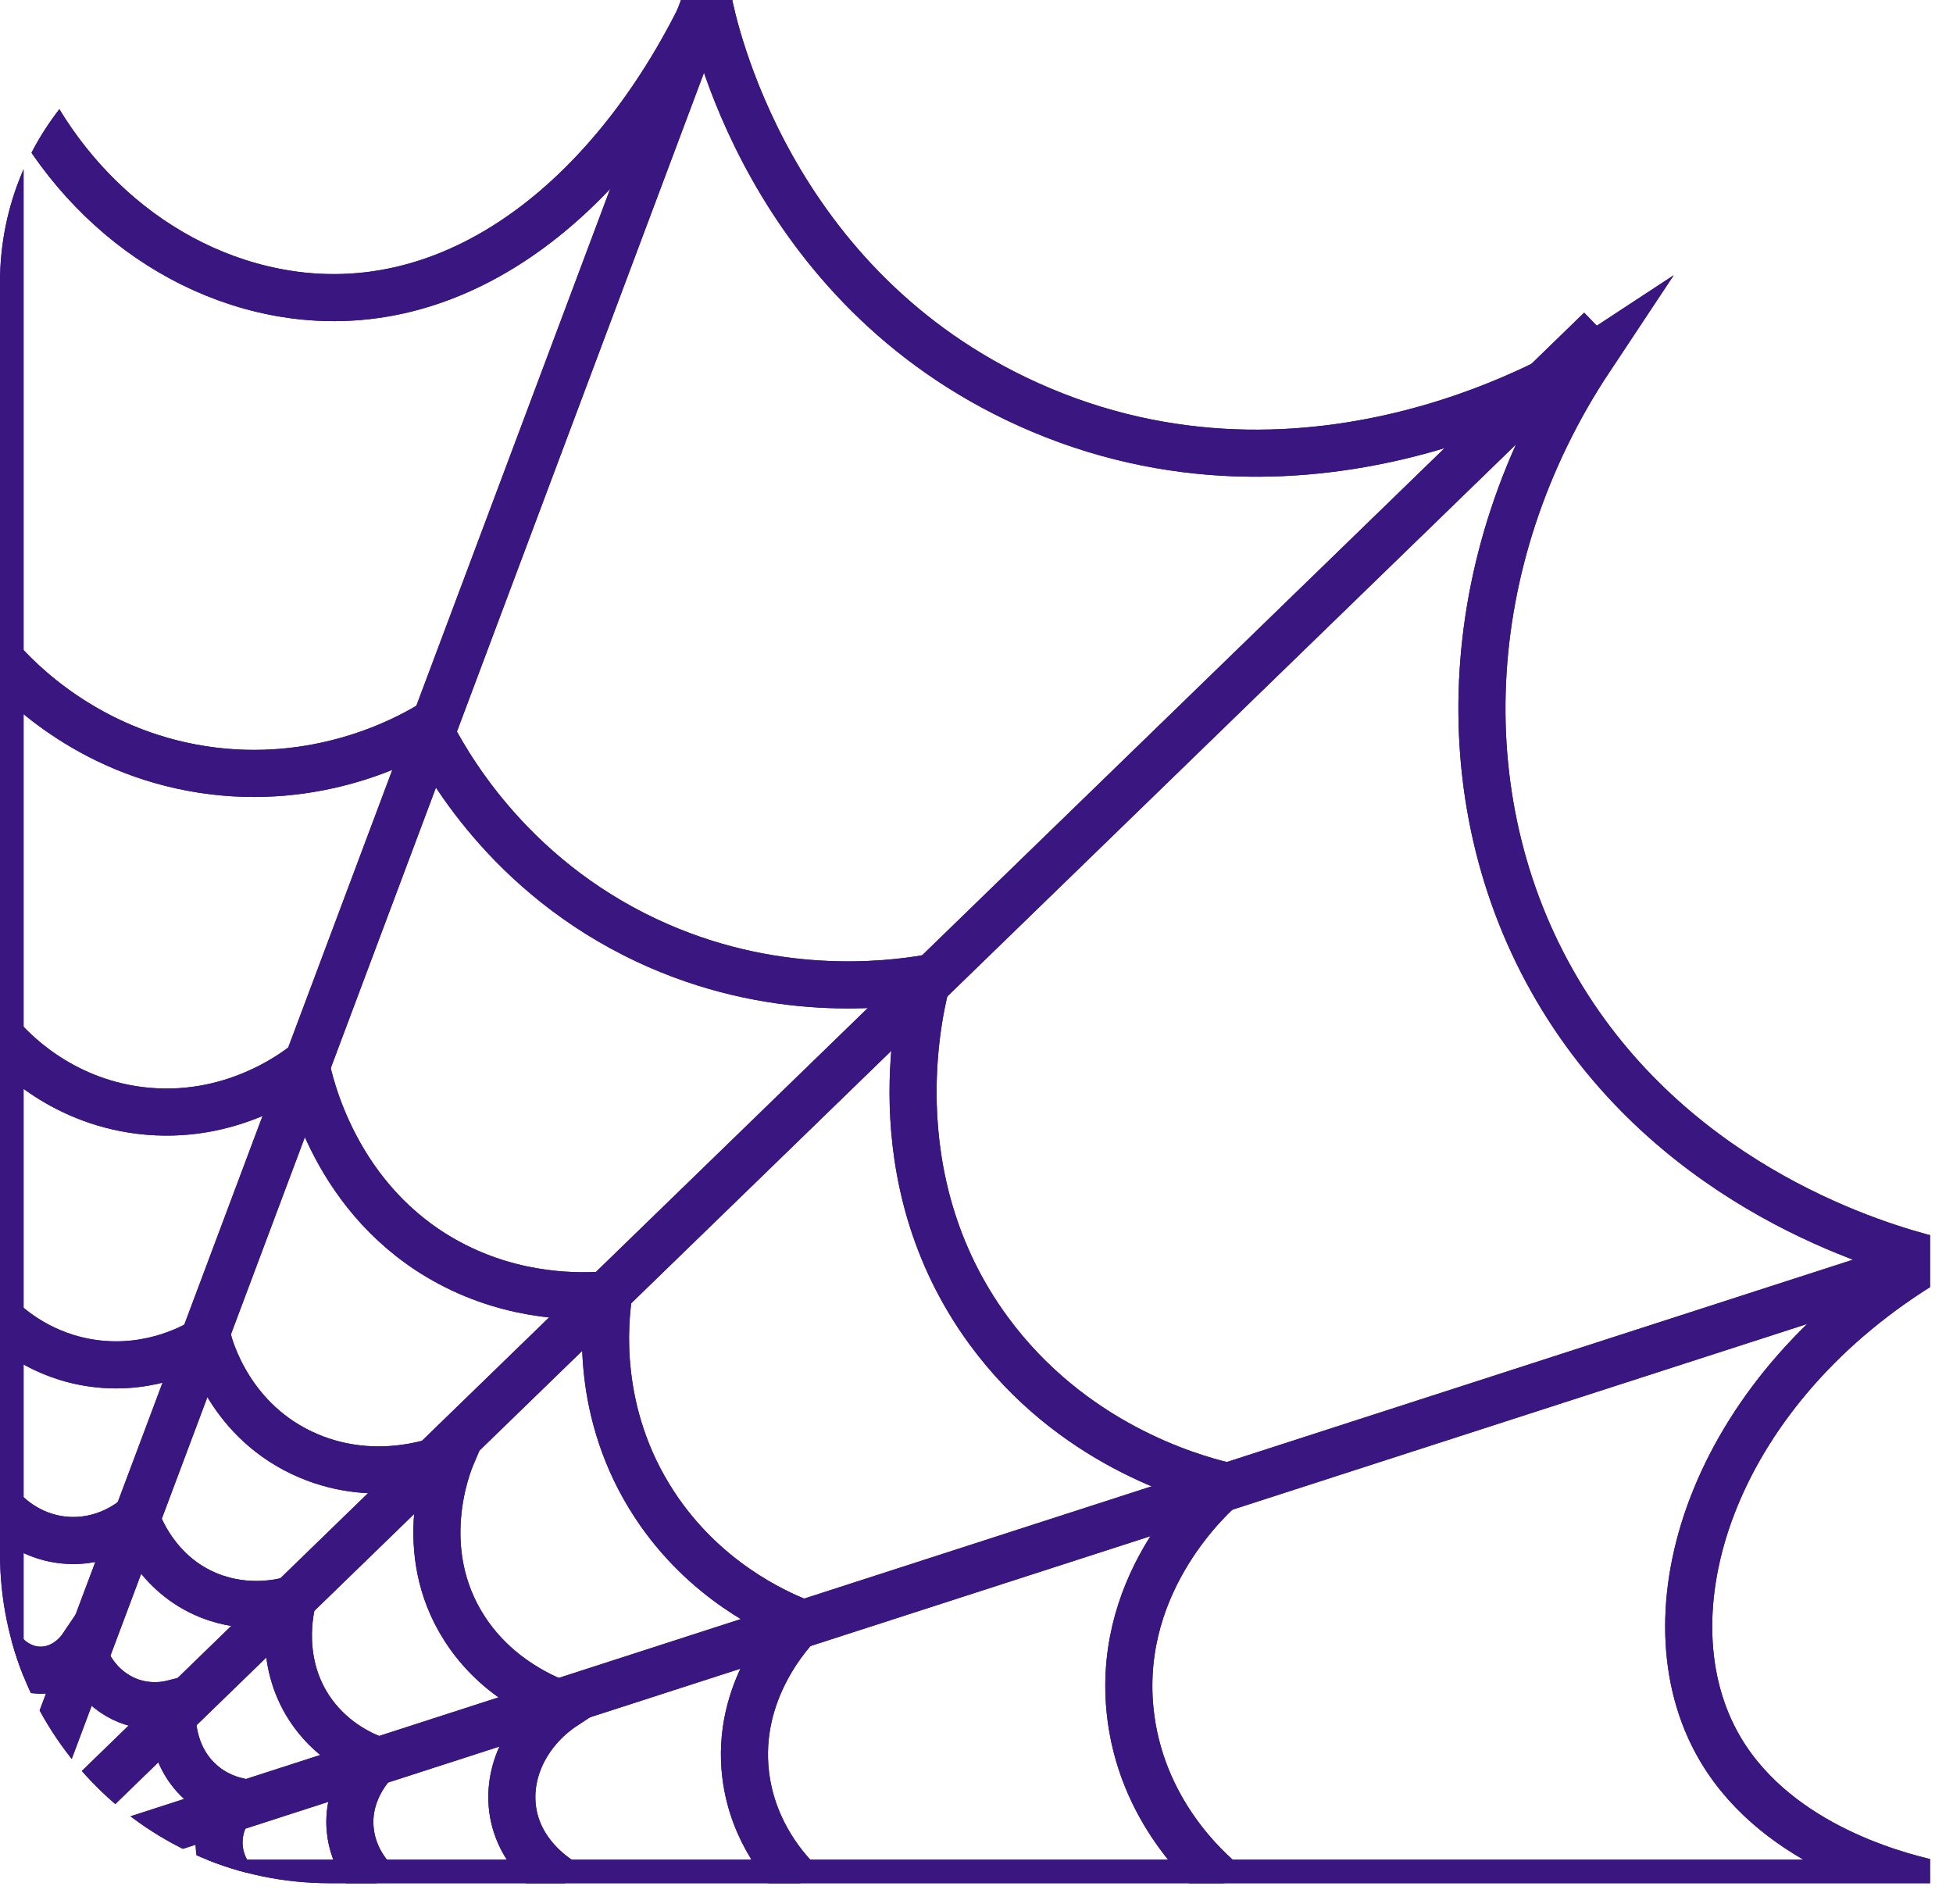 <svg width="79" height="77" viewBox="0 0 79 77" fill="none" xmlns="http://www.w3.org/2000/svg">
<g clip-path="url(#clip0_95_257)">
<path d="M-8.5942e-06 76.168L28.563 -7.04784e-07" stroke="#391680" stroke-width="1.904" stroke-miterlimit="10"/>
<path d="M3.83371e-05 76.168L64.743 13.329" stroke="#391680" stroke-width="1.904" stroke-miterlimit="10"/>
<path d="M4.83479e-05 76.168L78.072 50.942M78.072 50.942C76.111 50.441 67.957 48.131 63.196 40.372C58.467 32.667 58.94 22.612 64.334 14.486C63.797 14.839 53.148 21.581 41.575 16.347C31.047 11.586 28.844 1.024 28.649 -7.04784e-07C25.039 7.693 18.723 13.026 11.575 11.884C6.271 11.036 1.791 6.934 0.002 1.465V76.168H78.072C76.524 75.818 71.595 74.502 69.414 70.435C66.463 64.934 69.446 56.089 78.072 50.942Z" stroke="#391680" stroke-width="1.904" stroke-miterlimit="10"/>
<path d="M49.509 76.168C48.898 75.663 46.108 73.242 45.709 69.149C45.189 63.854 49.123 60.412 49.509 60.086C48.1 59.742 43.342 58.391 39.988 53.816C35.415 47.573 37.259 40.511 37.523 39.567C35.865 39.849 31.223 40.416 26.155 38.034C20.517 35.383 18.008 30.803 17.298 29.381C16.354 29.936 12.858 31.84 8.198 31.123C3.478 30.397 0.715 27.468 4.84983e-05 26.659" stroke="#391680" stroke-width="1.904" stroke-miterlimit="10"/>
<path d="M32.371 76.168C31.871 75.677 30.463 74.173 30.167 71.815C29.733 68.36 32.047 65.949 32.371 65.621C31.311 65.202 28.485 63.921 26.476 60.858C24.038 57.144 24.474 53.364 24.621 52.366C23.458 52.463 20.867 52.516 18.184 51.084C13.546 48.606 12.509 43.756 12.365 43.024C11.916 43.381 9.327 45.365 5.661 44.913C2.355 44.506 0.432 42.395 -4.29521e-05 41.892" stroke="#391680" stroke-width="1.904" stroke-miterlimit="10"/>
<path d="M22.85 76.168C22.553 75.995 21.169 75.146 20.796 73.507C20.418 71.847 21.229 70.049 22.85 68.984C22.151 68.743 20.117 67.935 18.783 65.855C16.745 62.677 18.105 59.271 18.271 58.878C17.853 59.052 15.285 60.079 12.468 58.878C9.293 57.526 8.484 54.488 8.397 54.136C7.957 54.415 6.187 55.465 3.793 55.143C1.711 54.864 0.41 53.712 4.17707e-05 53.317" stroke="#391680" stroke-width="1.904" stroke-miterlimit="10"/>
<path d="M15.233 76.168C15.022 75.966 14.27 75.199 14.164 73.979C14.025 72.398 15.082 71.342 15.233 71.193C14.722 71.01 13.529 70.502 12.642 69.274C11.203 67.282 11.755 65.036 11.845 64.691C11.397 64.817 10.006 65.151 8.457 64.532C6.322 63.676 5.608 61.691 5.502 61.384C5.316 61.542 4.211 62.445 2.599 62.29C1.056 62.143 0.169 61.132 -1.2266e-05 60.934" stroke="#391680" stroke-width="1.904" stroke-miterlimit="10"/>
<path d="M9.521 76.168C9.373 76.01 8.964 75.537 8.877 74.798C8.746 73.703 9.424 72.936 9.521 72.83C9.189 72.746 8.47 72.51 7.863 71.829C6.818 70.659 6.958 69.14 6.985 68.901C6.761 68.957 5.777 69.18 4.761 68.581C3.683 67.948 3.36 66.863 3.3 66.647C3.254 66.715 2.646 67.586 1.59 67.552C0.606 67.522 0.059 66.735 3.81167e-05 66.647" stroke="#391680" stroke-width="1.904" stroke-miterlimit="10"/>
<path d="M-8.5942e-06 76.168L28.563 -7.04784e-07" stroke="#391680" stroke-width="1.904" stroke-miterlimit="10"/>
<path d="M3.83371e-05 76.168L64.743 13.329" stroke="#391680" stroke-width="1.904" stroke-miterlimit="10"/>
<path d="M4.83479e-05 76.168L78.072 50.942M78.072 50.942C76.111 50.441 67.957 48.131 63.196 40.372C58.467 32.667 58.94 22.612 64.334 14.486C63.797 14.839 53.148 21.581 41.575 16.347C31.047 11.586 28.844 1.024 28.649 -7.04784e-07C25.039 7.693 18.723 13.026 11.575 11.884C6.271 11.036 1.791 6.934 0.002 1.465V76.168H78.072C76.524 75.818 71.595 74.502 69.414 70.435C66.463 64.934 69.446 56.089 78.072 50.942Z" stroke="#391680" stroke-width="1.904" stroke-miterlimit="10"/>
<path d="M49.509 76.168C48.898 75.663 46.108 73.242 45.709 69.149C45.189 63.854 49.123 60.412 49.509 60.086C48.1 59.742 43.342 58.391 39.988 53.816C35.415 47.573 37.259 40.511 37.523 39.567C35.865 39.849 31.223 40.416 26.155 38.034C20.517 35.383 18.008 30.803 17.298 29.381C16.354 29.936 12.858 31.84 8.198 31.123C3.478 30.397 0.715 27.468 4.84983e-05 26.659" stroke="#391680" stroke-width="1.904" stroke-miterlimit="10"/>
<path d="M32.371 76.168C31.871 75.677 30.463 74.173 30.167 71.815C29.733 68.36 32.047 65.949 32.371 65.621C31.311 65.202 28.485 63.921 26.476 60.858C24.038 57.144 24.474 53.364 24.621 52.366C23.458 52.463 20.867 52.516 18.184 51.084C13.546 48.606 12.509 43.756 12.365 43.024C11.916 43.381 9.327 45.365 5.661 44.913C2.355 44.506 0.432 42.395 -4.29521e-05 41.892" stroke="#391680" stroke-width="1.904" stroke-miterlimit="10"/>
<path d="M22.85 76.168C22.553 75.995 21.169 75.146 20.796 73.507C20.418 71.847 21.229 70.049 22.85 68.984C22.151 68.743 20.117 67.935 18.783 65.855C16.745 62.677 18.105 59.271 18.271 58.878C17.853 59.052 15.285 60.079 12.468 58.878C9.293 57.526 8.484 54.488 8.397 54.136C7.957 54.415 6.187 55.465 3.793 55.143C1.711 54.864 0.41 53.712 4.17707e-05 53.317" stroke="#391680" stroke-width="1.904" stroke-miterlimit="10"/>
<path d="M15.233 76.168C15.022 75.966 14.27 75.199 14.164 73.979C14.025 72.398 15.082 71.342 15.233 71.193C14.722 71.01 13.529 70.502 12.642 69.274C11.203 67.282 11.755 65.036 11.845 64.691C11.397 64.817 10.006 65.151 8.457 64.532C6.322 63.676 5.608 61.691 5.502 61.384C5.316 61.542 4.211 62.445 2.599 62.29C1.056 62.143 0.169 61.132 -1.2266e-05 60.934" stroke="#391680" stroke-width="1.904" stroke-miterlimit="10"/>
<path d="M9.521 76.168C9.373 76.01 8.964 75.537 8.877 74.798C8.746 73.703 9.424 72.936 9.521 72.83C9.189 72.746 8.47 72.51 7.863 71.829C6.818 70.659 6.958 69.14 6.985 68.901C6.761 68.957 5.777 69.18 4.761 68.581C3.683 67.948 3.36 66.863 3.3 66.647C3.254 66.715 2.646 67.586 1.59 67.552C0.606 67.522 0.059 66.735 3.81167e-05 66.647" stroke="#391680" stroke-width="1.904" stroke-miterlimit="10"/>
</g>
<defs>
<clipPath id="clip0_95_257">
<path d="M0 11.425C0 5.115 5.115 0 11.425 0H78.072V76.168H13.329C5.968 76.168 0 70.2 0 62.838V11.425Z" fill="white"/>
</clipPath>
</defs>
</svg>
